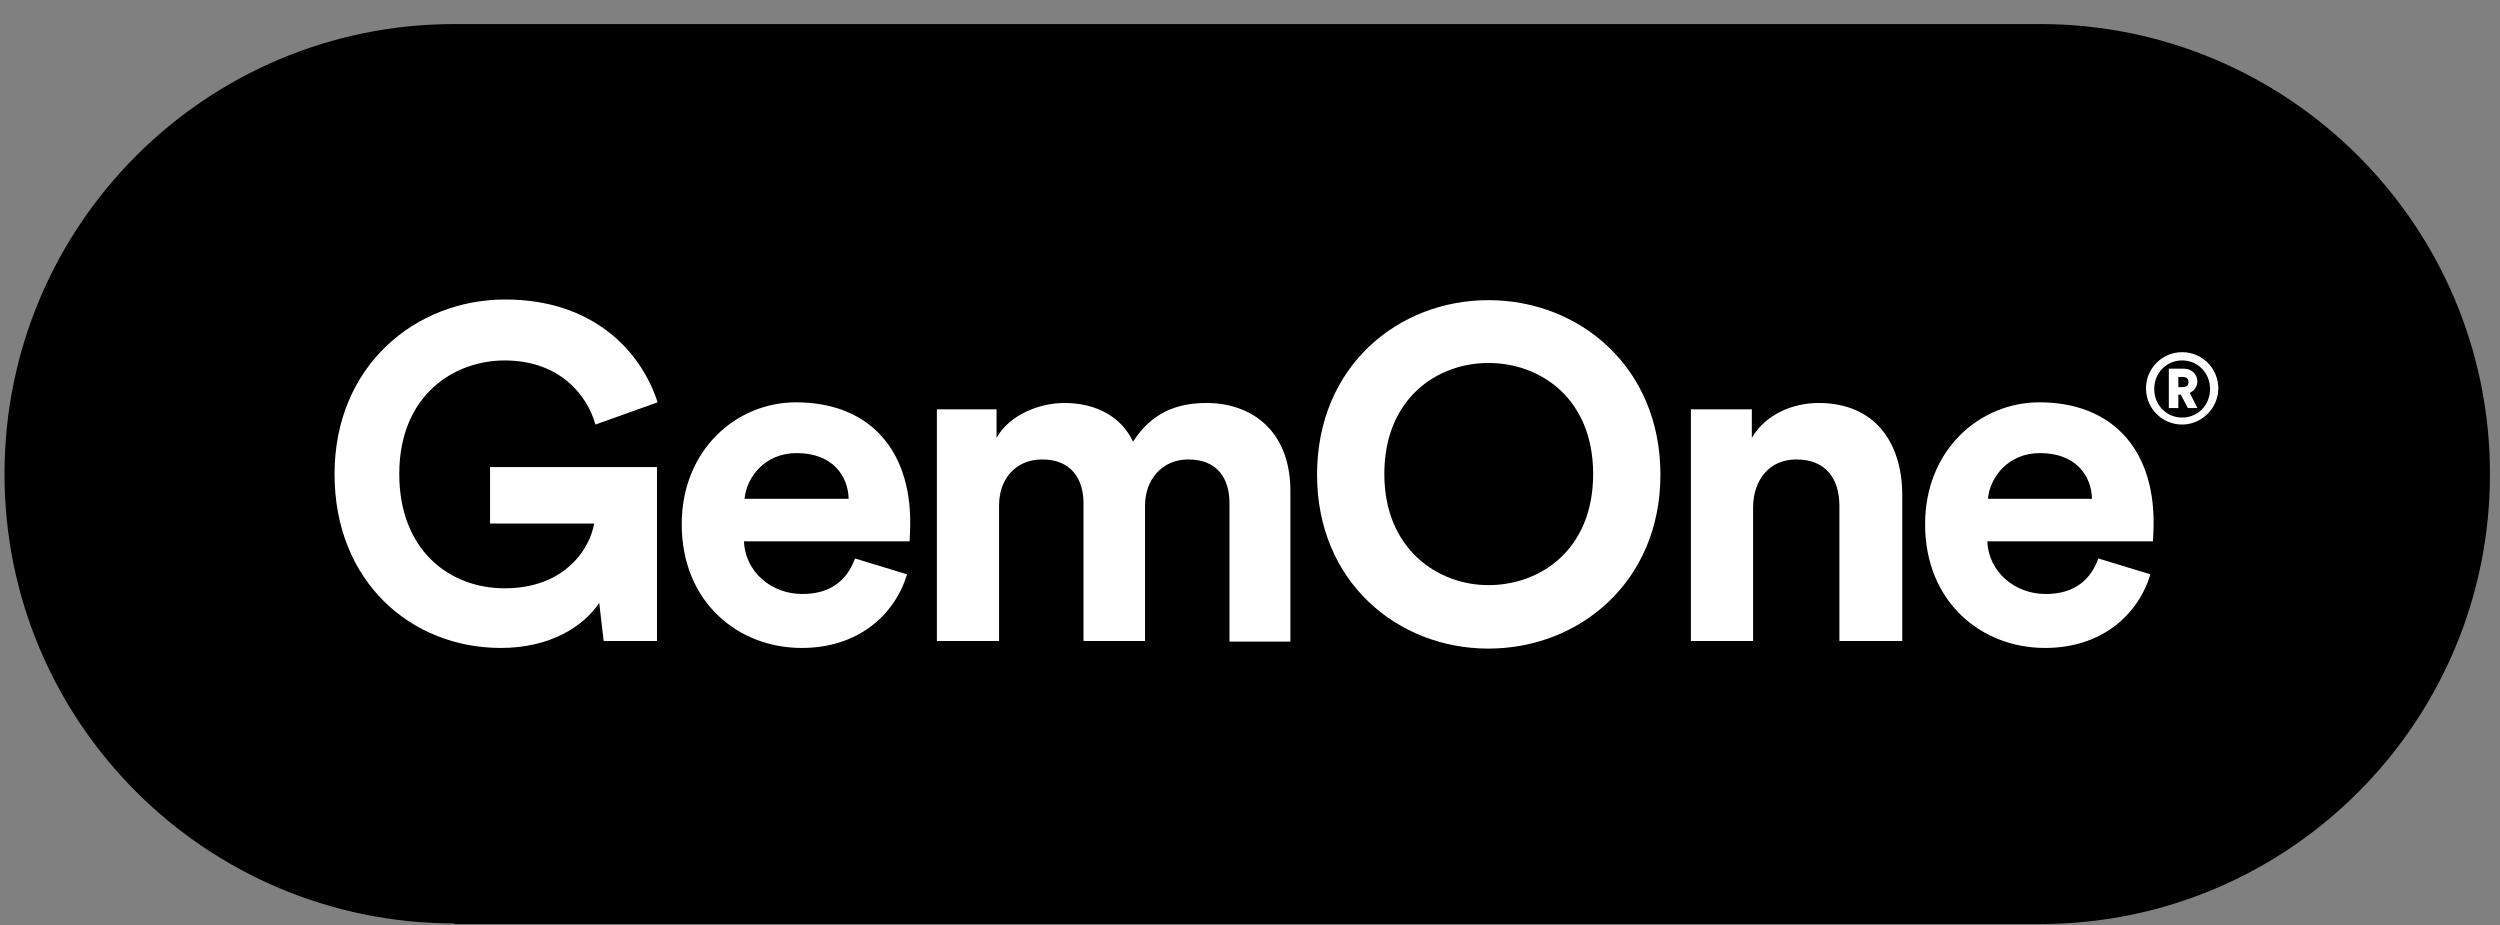 <?xml version="1.0" encoding="UTF-8"?> <svg xmlns="http://www.w3.org/2000/svg" width="100" height="37" viewBox="0 0 100 37" fill="none"><rect x="0" y="0" width="100" height="37" fill="#808080" stroke="none"/><path d="M18.18 36.937C8.228 36.937 0.18 28.889 0.18 18.962C0.18 9.01 8.228 0.962 18.18 0.962H81.599C91.525 0.962 99.599 9.01 99.599 18.962C99.599 28.889 91.551 36.962 81.599 36.962H18.18V36.937Z" fill="black"></path><path d="M24.146 25.639L23.969 24.116C23.359 25.03 22.039 25.918 20.034 25.918C16.454 25.918 13.382 23.278 13.382 18.962C13.382 14.646 16.606 11.98 20.211 11.98C23.715 11.98 25.644 14.037 26.304 16.093L23.816 16.982C23.486 15.789 22.369 14.418 20.186 14.418C18.18 14.418 15.971 15.789 15.971 18.962C15.971 21.983 17.952 23.532 20.186 23.532C22.648 23.532 23.613 21.882 23.765 20.942H19.602V18.683H26.279V25.639H24.146Z" fill="white"></path><path d="M36.282 22.973C35.799 24.573 34.352 25.918 32.067 25.918C29.529 25.918 27.269 24.09 27.269 20.968C27.269 17.997 29.452 16.093 31.839 16.093C34.708 16.093 36.409 17.921 36.409 20.892C36.409 21.247 36.383 21.628 36.383 21.653H29.757C29.808 22.872 30.849 23.76 32.093 23.76C33.261 23.76 33.895 23.177 34.2 22.339L36.282 22.973ZM33.946 19.952C33.921 19.038 33.311 18.124 31.864 18.124C30.57 18.124 29.859 19.114 29.782 19.952H33.946Z" fill="white"></path><path d="M37.475 25.639V16.372H39.862V17.515C40.369 16.601 41.562 16.119 42.578 16.119C43.847 16.119 44.863 16.677 45.32 17.667C46.056 16.525 47.046 16.119 48.265 16.119C49.991 16.119 51.616 17.16 51.616 19.648V25.665H49.179V20.13C49.179 19.14 48.697 18.378 47.529 18.378C46.462 18.378 45.802 19.216 45.802 20.206V25.639H43.34V20.13C43.34 19.14 42.832 18.378 41.69 18.378C40.598 18.378 39.963 19.191 39.963 20.206V25.639H37.475Z" fill="white"></path><path d="M59.537 12.006C63.167 12.006 66.417 14.672 66.417 18.988C66.417 23.278 63.167 25.944 59.537 25.944C55.906 25.944 52.682 23.278 52.682 18.988C52.682 14.646 55.932 12.006 59.537 12.006ZM59.537 23.405C61.619 23.405 63.726 21.983 63.726 18.962C63.726 15.941 61.619 14.519 59.537 14.519C57.48 14.519 55.373 15.941 55.373 18.962C55.373 21.958 57.506 23.405 59.537 23.405Z" fill="white"></path><path d="M70.149 25.639H67.636V16.372H70.073V17.515C70.632 16.55 71.749 16.119 72.739 16.119C75.049 16.119 76.09 17.769 76.09 19.8V25.639H73.576V20.232C73.576 19.191 73.069 18.378 71.85 18.378C70.758 18.378 70.124 19.216 70.124 20.308V25.639H70.149Z" fill="white"></path><path d="M86.017 22.973C85.534 24.573 84.087 25.918 81.802 25.918C79.263 25.918 77.004 24.09 77.004 20.968C77.004 17.997 79.187 16.093 81.574 16.093C84.443 16.093 86.144 17.921 86.144 20.892C86.144 21.247 86.118 21.628 86.118 21.653H79.492C79.543 22.872 80.584 23.76 81.828 23.76C82.995 23.76 83.63 23.177 83.935 22.339L86.017 22.973ZM83.681 19.952C83.656 19.038 83.046 18.124 81.599 18.124C80.304 18.124 79.594 19.114 79.517 19.952H83.681Z" fill="white"></path><path d="M87.286 14.087C88.098 14.087 88.733 14.748 88.733 15.534C88.733 16.322 88.073 16.982 87.286 16.982C86.474 16.982 85.839 16.322 85.839 15.534C85.839 14.748 86.474 14.087 87.286 14.087ZM87.286 16.702C87.921 16.702 88.403 16.195 88.403 15.56C88.403 14.925 87.921 14.417 87.286 14.417C86.651 14.417 86.169 14.925 86.169 15.56C86.169 16.195 86.651 16.702 87.286 16.702ZM87.235 15.788H87.134V16.322H86.753V14.748H87.362C87.667 14.748 87.895 14.976 87.895 15.255C87.895 15.458 87.768 15.636 87.591 15.712L87.895 16.322H87.514L87.235 15.788ZM87.311 15.484C87.464 15.484 87.54 15.408 87.54 15.281C87.54 15.154 87.464 15.078 87.311 15.078H87.134V15.484H87.311Z" fill="white"></path></svg> 